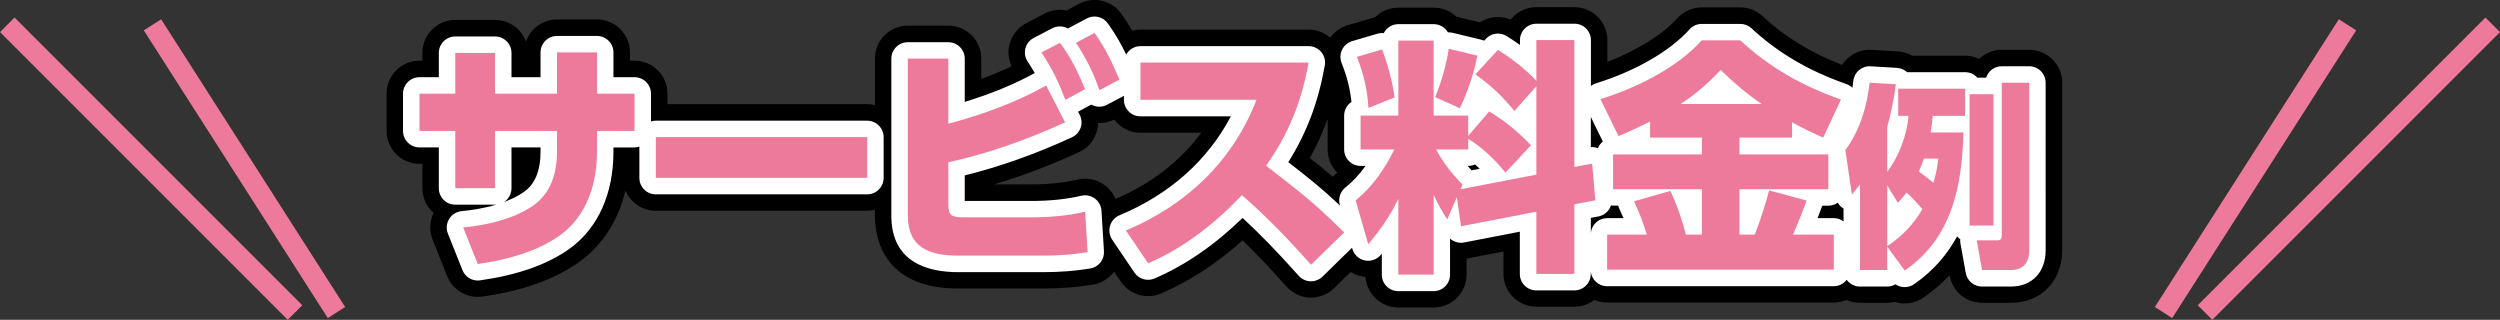<?xml version="1.0" encoding="UTF-8"?>
<svg id="_レイヤー_2" data-name="レイヤー 2" xmlns="http://www.w3.org/2000/svg" viewBox="0 0 607.54 77.72">
  <rect x="0" y="0" width="607.54" height="77.72" fill="#333333" stroke="none"/>
  <defs>
    <style>
      .cls-1 {
        fill: #ed7a9b;
      }

      .cls-2 {
        fill: none;
        stroke: #ed7a9b;
        stroke-miterlimit: 10;
        stroke-width: 5px;
      }

      .cls-3 {
        fill: #fff;
      }
    </style>
  </defs>
  <g id="_レイヤー_1-2" data-name="レイヤー 1">
    <g>
      <g>
        <line class="cls-2" x1="1.77" y1="6.03" x2="71.69" y2="75.95"/>
        <line class="cls-2" x1="37.05" y1="6.03" x2="81.77" y2="75.95"/>
      </g>
      <g>
        <line class="cls-2" x1="605.77" y1="6.03" x2="535.85" y2="75.95"/>
        <line class="cls-2" x1="570.48" y1="6.03" x2="525.77" y2="75.95"/>
      </g>
      <g>
        <path d="M493.14,12.1h-6.67c-2.14,0-4.08.84-5.51,2.2-1.04-.49-2.19-.76-3.42-.76h-12.83c-1.06-.6-2.25-.97-3.49-1.04l-6.38-.38c-2.96-.19-5.66,1.29-7.19,3.64-7.61-2.95-13.8-6.73-19.31-11.83-1.48-1.37-3.42-2.13-5.43-2.13h-9.36c-2.28,0-4.45.97-5.97,2.67-3.53,3.95-9.82,7.83-16.97,10.57v-5.3c0-4.42-3.58-8-8-8h-9.24c-2.54,0-4.8,1.18-6.26,3.02-2.46-1.03-5.26-.77-7.47.67l-5.69-1.37s-.02,0-.03,0c-1.43-1.36-3.37-2.2-5.51-2.2h-8.58c-2.21,0-4.21.9-5.66,2.34-.19.04-.38.09-.56.14l-6.12,1.8c-1.72.51-3.21,1.58-4.24,3.02-1.44-1.25-3.3-1.97-5.24-1.97h-40.86c-.69,0-1.36.1-2.01.26-.78-1.34-1.64-2.7-2.65-4.11-2.33-3.27-6.73-4.3-10.27-2.41l-3.04,1.62c-1.75-.36-3.61-.13-5.29.74l-4.5,2.34c-2,1.04-3.47,2.88-4.05,5.07-.48,1.82-.3,3.73.49,5.41-2.3,1.09-4.73,2.11-7.37,3.07v-4.95c0-4.42-3.58-8-8-8h-9.84c-4.42,0-8,3.58-8,8v11.31c-.61-.15-1.23-.23-1.88-.23h-48.54v-2.56c0-4.42-3.58-8-8-8h-1.12v-2.02c0-4.42-3.58-8-8-8h-9.72c-3.49,0-6.46,2.23-7.55,5.35-1.13-3.05-4.06-5.23-7.51-5.23h-9.66c-4.42,0-8,3.58-8,8v1.9h-.7c-4.42,0-8,3.58-8,8v9.06c0,4.42,3.58,8,8,8h.7v5.92c0,2.4,1.06,4.56,2.73,6.02-.99,2.02-1.09,4.37-.25,6.48l3.54,8.88c1.23,3.07,4.19,5.04,7.43,5.04.37,0,.75-.03,1.12-.08,9.83-1.39,17.77-4.24,23.6-8.46,5.62-4.06,9.44-10.04,11.18-17.31,1.21,2.88,4.06,4.91,7.38,4.91h51.36c.65,0,1.28-.09,1.88-.23v1.41c0,5.33,1.97,17.72,20.24,17.72h20.58c4.37,0,8.35-.31,12.18-.95,2.12-.35,3.92-1.53,5.12-3.15l1.65,2.44c2.15,3.17,6.25,4.38,9.77,2.87,6.86-2.93,13.5-7.26,19.81-12.91,3.35,3.24,6.83,6.92,10.67,11.23,1.45,1.64,3.51,2.6,5.7,2.68.09,0,.19,0,.28,0,2.09,0,4.1-.82,5.59-2.28l4.04-3.95c.79.5,1.66.87,2.6,1.07.33.07.67.12,1,.15.3,4.14,3.76,7.41,7.98,7.41h8.58c4.42,0,8-3.58,8-8v-3.87c.06,0,.12-.02.18-.03l8.78-1.7v5.42c0,4.42,3.58,8,8,8h9.24c1.83,0,3.5-.62,4.85-1.65.96.4,2.01.63,3.11.63h55.08c1.1,0,2.15-.22,3.1-.63,1,.45,2.1.7,3.26.7h6.62c.65,0,1.28-.08,1.88-.22.78.24,1.58.37,2.4.37,1.57,0,3.15-.46,4.54-1.42,2.42-1.67,4.52-3.5,6.33-5.45l.03.14c.69,3.81,4,6.58,7.87,6.58h7.01c7.34,0,12.46-5.28,12.46-12.85V20.1c0-4.42-3.58-8-8-8ZM322.64,28.89v7.43c0,2.21.9,4.21,2.35,5.66-.18.15-.36.3-.54.45-.2.16-.38.35-.57.53-1.81-1.56-3.54-2.96-5.57-4.55,1.72-3.08,3.14-6.23,4.33-9.52ZM271.09,48.36c-.55-1.32-1.44-2.48-2.61-3.35-1.89-1.41-4.31-1.91-6.61-1.37-3.32.78-7.06,1.17-11.42,1.17h-8.89c6.83-2.03,13.74-4.66,20.64-7.83,1.98-.91,3.51-2.6,4.22-4.67.27-.78.41-1.6.43-2.41,1.34.06,2.69-.23,3.92-.85,1.46,1.94,3.77,3.2,6.39,3.2h14.77c-5.11,6.93-12.16,12.39-20.84,16.1Z"/>
        <g>
          <path class="cls-3" d="M210.74,29.32h-51.36c-.41,0-.81.08-1.18.2v-6.76c0-2.21-1.79-4-4-4h-5.12v-6.02c0-2.21-1.79-4-4-4h-9.72c-2.21,0-4,1.79-4,4v6.02h-7.06v-5.9c0-2.21-1.79-4-4-4h-9.66c-2.21,0-4,1.79-4,4v5.9h-4.7c-2.21,0-4,1.79-4,4v9.06c0,2.21,1.79,4,4,4h4.7v9.92c0,2.21,1.79,4,4,4h9.66c.09,0,.18,0,.27,0-2.95.88-5.95,1.33-8.39,1.57-1.25.12-2.38.82-3.03,1.9s-.77,2.4-.3,3.56l3.54,8.88c.61,1.54,2.1,2.52,3.71,2.52.19,0,.37-.01.56-.04,9.18-1.3,16.52-3.9,21.82-7.74,6.83-4.94,10.6-13.29,10.6-23.52v-1.04h5.12c.41,0,.81-.08,1.18-.2v7.6c0,2.21,1.79,4,4,4h51.36c2.21,0,4-1.79,4-4v-9.9c0-2.21-1.79-4-4-4ZM124.3,45.74v-9.92h7.06v.98c0,4.78-1.37,8.03-4.18,9.94-1.43.97-3.04,1.74-4.71,2.36,1.1-.71,1.83-1.95,1.83-3.36Z"/>
          <path class="cls-3" d="M493.14,16.1h-6.67c-1.79,0-3.3,1.17-3.81,2.78h-2.13c-.73-.83-1.8-1.34-2.99-1.34h-14.09c-.67-.62-1.54-.99-2.47-1.05l-6.38-.38c-2.16-.13-3.97,1.43-4.21,3.54-.07.57-.15,1.12-.23,1.67-.41-.39-.9-.7-1.44-.89-9.26-3.25-16.6-7.56-23.09-13.56-.74-.68-1.71-1.06-2.72-1.06h-9.36c-1.14,0-2.22.49-2.98,1.34-4.71,5.27-13.23,10.18-22.79,13.12-.43.13-.81.35-1.16.61v-11.12c0-2.21-1.79-4-4-4h-9.24c-2.21,0-4,1.79-4,4v1.16c-1.05-.75-2.14-1.47-3.27-2.17-1.63-1-3.74-.71-5.04.7l-.4.44c-.22-.1-.45-.18-.7-.24l-6.96-1.68c-.38-.09-.76-.13-1.14-.11-.69-1.19-1.98-1.99-3.46-1.99h-8.58c-1.55,0-2.9.89-3.56,2.18-.5-.05-1.02,0-1.53.14l-6.12,1.8c-1.08.32-1.98,1.08-2.47,2.09-.49,1.01-.53,2.19-.12,3.23,1.31,3.28,2.04,6.13,2.4,9.46-1.07.72-1.78,1.94-1.78,3.33v8.22c0,2.21,1.79,4,4,4h1.2c-1.51,2.1-3.1,3.8-4.9,5.24-1.26,1.01-1.79,2.67-1.35,4.23l.05.17c-4.57-4.31-7.53-6.63-12.57-10.55,4.51-7.19,7.28-14.59,8.87-23.5.21-1.17-.11-2.36-.87-3.27-.76-.91-1.88-1.43-3.07-1.43h-40.86c-1.49,0-2.78.83-3.47,2.04-1.2-2.48-2.57-4.93-4.45-7.56-1.17-1.63-3.36-2.15-5.14-1.2l-4.5,2.4s-.04.02-.07.04c-1.15-.64-2.57-.69-3.8-.06l-4.5,2.34c-1,.52-1.74,1.44-2.02,2.53-.29,1.09-.1,2.25.52,3.2.65,1,1.23,1.92,1.74,2.81-4.97,2.73-10.38,4.96-17.01,7.02v-10.51c0-2.21-1.79-4-4-4h-9.84c-2.21,0-4,1.79-4,4v38.16c0,11.34,8.83,13.72,16.24,13.72h20.58c4.14,0,7.91-.29,11.52-.89,2.02-.34,3.46-2.14,3.33-4.19l-.6-9.84c-.07-1.18-.66-2.26-1.61-2.97-.95-.7-2.16-.95-3.3-.68-3.63.86-7.67,1.27-12.34,1.27h-15.66c-.08,0-.19,0-.32,0v-6.21c8.56-2.12,17.31-5.23,26.05-9.26.99-.46,1.75-1.3,2.11-2.33.36-1.03.27-2.17-.23-3.14l-.39-.75,3.21-1.73c.16.09.34.17.51.24,1.08.42,2.3.35,3.33-.2l4.09-2.17v.98c0,2.21,1.79,4,4,4h21.99c-5.66,10.74-14.91,18.98-27.07,24.05-1.11.46-1.95,1.4-2.29,2.55-.34,1.15-.15,2.39.52,3.39l5.4,7.98c1.07,1.59,3.12,2.19,4.88,1.44,7.43-3.18,14.62-8.12,21.4-14.72,4.27,3.93,8.68,8.48,13.64,14.06.73.82,1.76,1.3,2.85,1.34.05,0,.09,0,.14,0,1.04,0,2.05-.41,2.8-1.14l7.17-7.01.08.27c.41,1.42,1.57,2.5,3.01,2.81,1.45.31,2.95-.21,3.9-1.34.08-.1.17-.2.25-.3v5.11c0,2.21,1.79,4,4,4h8.58c2.21,0,4-1.79,4-4v-8.77c.11.1.22.19.34.27.89.63,2,.88,3.08.67l13.54-2.62v10.27c0,2.21,1.79,4,4,4h9.24c2.21,0,4-1.79,4-4v-.6c.21,2.01,1.89,3.58,3.96,3.58h55.08c1.29,0,2.42-.62,3.15-1.56.73.99,1.89,1.64,3.21,1.64h6.62c.74,0,1.43-.2,2.02-.55.67.46,1.46.69,2.25.69s1.58-.23,2.27-.71c4.75-3.28,8.1-7.28,10.46-11.61.22.26.48.48.76.68-.02.33,0,.67.05,1.01l1.3,7.2c.34,1.91,2,3.29,3.94,3.29h7.01c5.14,0,8.46-3.47,8.46-8.85V20.1c0-2.21-1.79-4-4-4ZM389.51,34.39c-.53.42-.93.98-1.19,1.62-.55-.2-1.13-.3-1.72-.26v-7.33l2.91,5.97ZM356.8,40.32c.59,0,1.16-.13,1.66-.36.38.34.76.69,1.13,1.05l-1.96.38c-.34-.35-.67-.71-.98-1.07h.14ZM386.6,56.6v-3.65l1.84-.35c1.47-.28,2.61-1.34,3.05-2.68.17.02.33.05.51.05h1.24c.06.21.13.41.22.61.4.87.75,1.67,1.07,2.43h-3.97c-2.07,0-3.75,1.57-3.96,3.58ZM441.7,53.02c.38-.96.75-1.93,1.1-2.92.01-.04.03-.08.04-.12h1.48c.85,0,1.63-.27,2.28-.72.34.58.82,1.08,1.41,1.43v3.11c-.66-.49-1.48-.79-2.36-.79h-3.94Z"/>
        </g>
        <g>
          <path class="cls-1" d="M154.2,22.76v9.06h-9.12v5.04c0,7.74-2.46,15.6-8.94,20.28-5.64,4.08-13.26,6.06-20.04,7.02l-3.54-8.88c5.64-.54,12.06-1.98,16.86-5.22,4.5-3.06,5.94-8.04,5.94-13.26v-4.98h-15.06v13.92h-9.66v-13.92h-8.7v-9.06h8.7v-9.9h9.66v9.9h15.06v-10.02h9.72v10.02h9.12Z"/>
          <path class="cls-1" d="M210.74,33.32v9.9h-51.36v-9.9h51.36Z"/>
          <path class="cls-1" d="M254.22,20.78l4.62,8.94c-9.12,4.2-18.6,7.56-28.38,9.72v10.08c0,3.12.84,3.3,4.32,3.3h15.66c4.44,0,8.94-.36,13.26-1.38l.6,9.84c-3.6.6-7.2.84-10.86.84h-20.58c-6.78,0-12.24-1.8-12.24-9.72V14.24h9.84v15.84c8.34-2.28,16.2-5.04,23.76-9.3ZM257.58,10.4c2.64,3.48,4.44,7.26,6.12,11.28l-4.8,2.58c-1.74-4.56-3.12-7.38-5.82-11.52l4.5-2.34ZM265.98,8c2.7,3.78,4.26,7.14,6.06,11.34l-4.86,2.58c-1.62-4.56-3.06-7.44-5.7-11.52l4.5-2.4Z"/>
          <path class="cls-1" d="M326.65,56.48l-8.04,7.86c-5.28-5.94-10.8-11.7-16.8-16.92-6.48,6.84-14.1,12.84-22.8,16.56l-5.4-7.98c14.7-6.12,25.98-16.86,31.74-31.74h-28.2v-9.06h40.86c-1.68,9.42-4.8,17.22-10.32,25.08,8.46,6.6,11.1,8.46,18.96,16.2Z"/>
          <path class="cls-1" d="M351.7,53.3c-1.38-2.1-2.22-3.66-3.3-5.94v19.38h-8.58v-18.42c-2.16,4.38-4.2,7.32-7.32,11.04l-3.06-10.68c4.2-3.36,7.02-7.62,9.42-12.36h-8.22v-8.22h9.18V9.86h8.58v18.24h8.4v4.92l5.1-5.94c3.84,2.34,7.08,4.98,10.14,8.22l-6.18,6.66c-2.52-3.12-5.7-6.18-9.06-8.22v2.58h-7.8c1.68,3.18,3.9,6,6.42,8.52l-.48,1.14,18.42-3.54v-21.48l-5.34,6c-3.06-3.72-5.58-6.12-9.48-8.88l5.46-5.94c3.42,2.1,6.6,4.56,9.36,7.5v-9.9h9.24v30.84l4.32-.84.78,8.94-5.1.96v16.92h-9.24v-15.12l-18.3,3.54-1.02-7.08-2.34,5.4ZM338.92,23.66l-6.36,2.58c-.3-4.56-1.14-8.22-2.82-12.42l6.12-1.8c1.38,3.54,2.52,7.86,3.06,11.64ZM354.76,26.3l-6-2.7c1.44-3.36,2.82-8.16,3.3-11.76l6.96,1.68c-.78,4.2-2.4,8.94-4.26,12.78Z"/>
          <path class="cls-1" d="M393.32,33.08l-4.38-9c8.58-2.64,18.6-7.56,24.6-14.28h9.36c7.2,6.66,15.24,11.16,24.48,14.4l-4.32,9.24c-2.58-1.14-5.1-2.34-7.56-3.72v3.72h-12.78v4.08h21.6v8.46h-21.6v11.04h3.72c1.38-3.54,2.52-7.08,3.48-10.74l9.12,2.46c-1.02,2.82-2.16,5.58-3.3,8.28h9.9v8.52h-55.08v-8.52h9.66c-.96-3.06-1.8-5.22-3.12-8.1l8.82-2.52c1.62,3.36,2.82,6.96,3.78,10.62h3.9v-11.04h-21.6v-8.46h21.6v-4.08h-12.6v-3.9c-2.52,1.26-5.1,2.46-7.68,3.54ZM428.12,25.28c-3.66-2.52-6.78-5.16-9.96-8.28-3.06,3.24-6.06,5.88-9.78,8.28h19.74Z"/>
          <path class="cls-1" d="M477.15,32.2c-.34,13.06-2.78,25.63-14.26,33.55l-4.27-5.81v5.67h-6.62v-20.79c-.62.82-1.3,1.63-1.97,2.45l-1.58-10.8c3.55-4.8,5.23-10.51,5.9-16.37l6.38.38c-.48,3.5-1.15,6.96-2.11,10.37v10.94c2.83-3.79,4.8-8.93,5.18-13.63h-2.5v-6.62h16.23v6.62h-7.83c-.14,1.34-.29,2.69-.53,4.03h7.97ZM463.33,46.79c-.72.96-1.3,1.58-2.11,2.5l-2.59-4.22v14.74c3.5-2.26,6.43-5.38,8.54-8.98-1.2-1.44-2.5-2.79-3.84-4.03ZM471.06,38.54h-3.5c-.38,1.06-.82,2.11-1.25,3.12,1.2.86,2.4,1.82,3.55,2.78.62-2.06.91-3.79,1.2-5.9ZM484.45,22.89v31.92h-5.81v-31.92h5.81ZM493.14,20.1v40.66c0,2.98-1.34,4.85-4.46,4.85h-7.01l-1.3-7.2h4.94c1.15,0,1.15-.58,1.15-1.54V20.1h6.67Z"/>
        </g>
      </g>
    </g>
  </g>
</svg>
